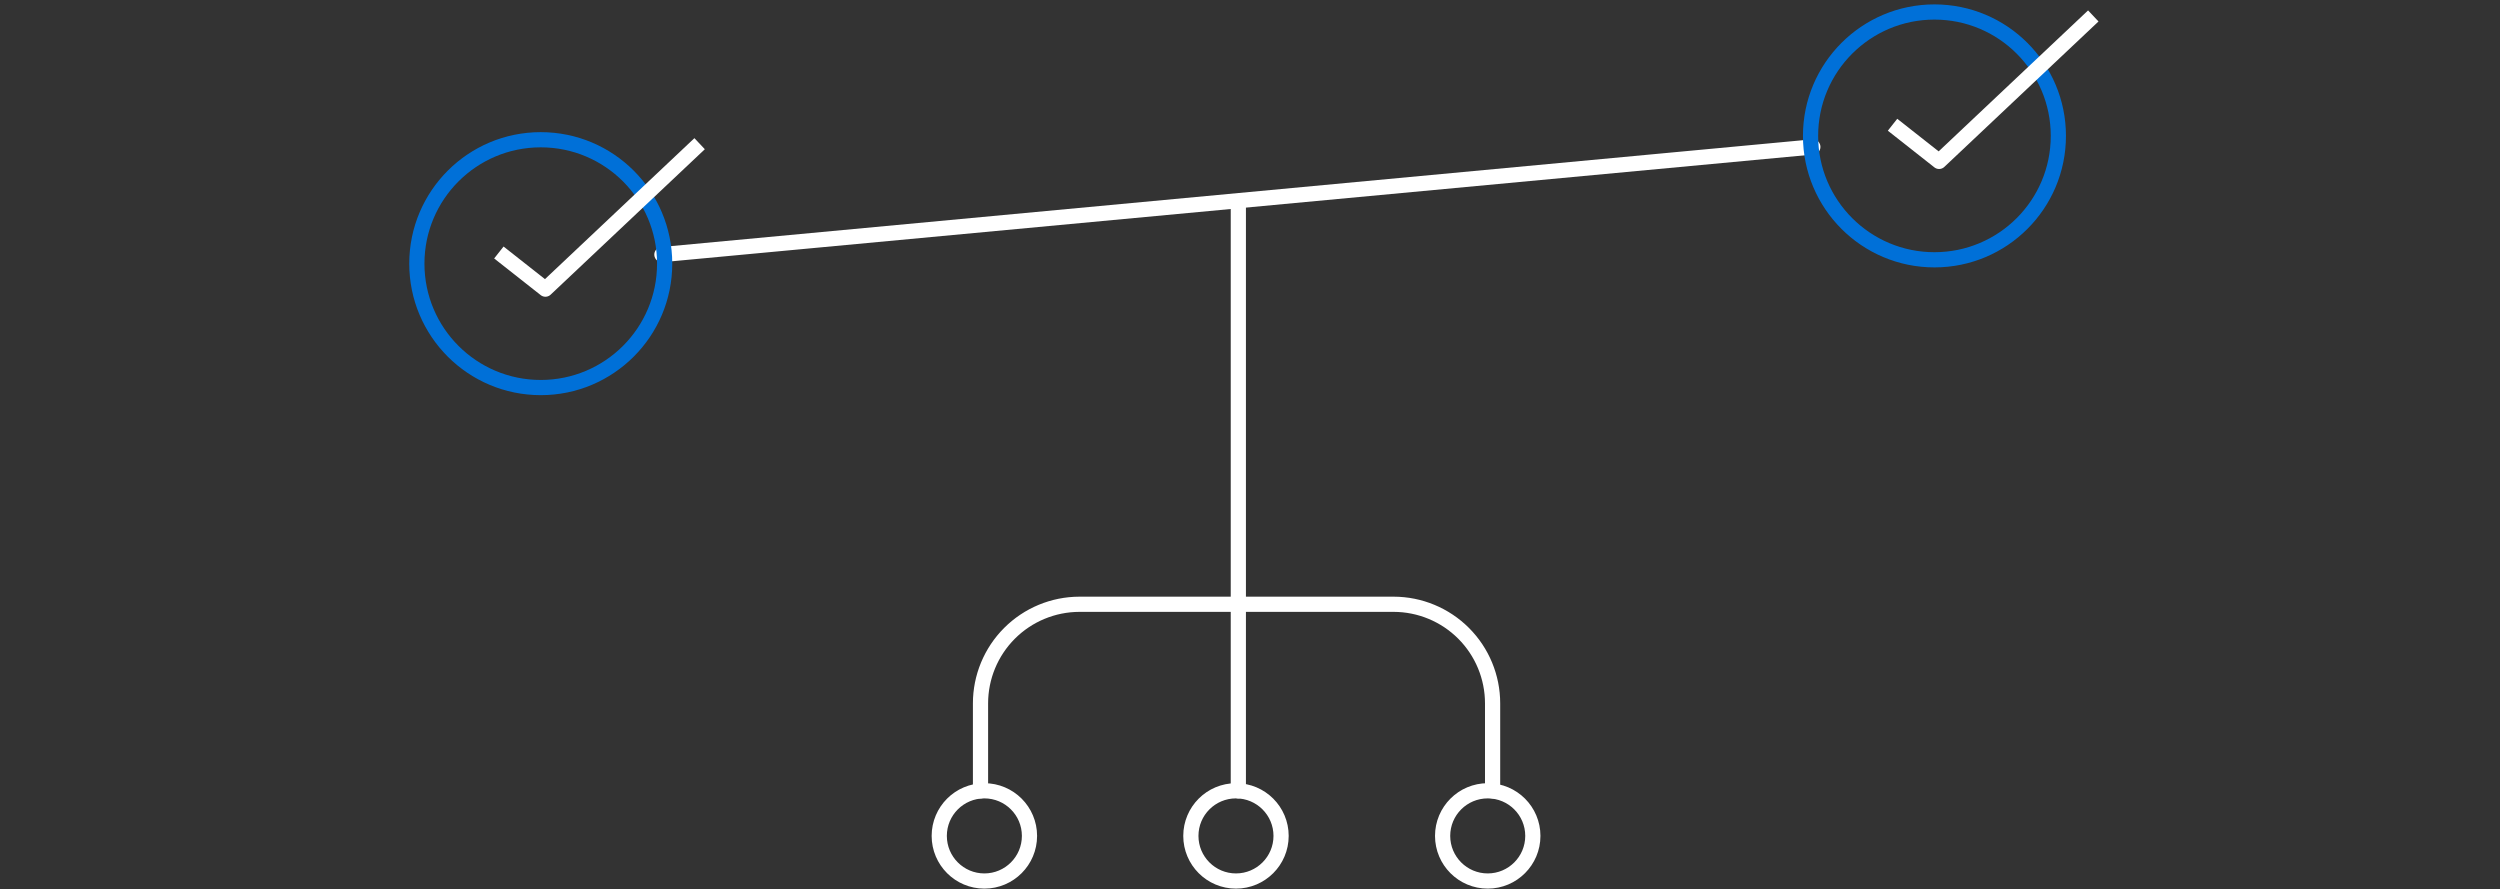 <?xml version="1.0" encoding="UTF-8"?>
<svg xmlns="http://www.w3.org/2000/svg" width="329" height="117" viewBox="0 0 329 117" fill="none">
  <rect x="0" y="0" width="329" height="117" fill="#333333" stroke="none"/>
  <path d="M129.035 104.068V92.564C129.035 89.108 130.407 85.794 132.848 83.348C135.29 80.903 138.602 79.527 142.058 79.522H183.403C186.859 79.527 190.171 80.903 192.613 83.348C195.055 85.794 196.426 89.108 196.426 92.564V104.068" stroke="white" stroke-width="2" stroke-linecap="round" stroke-linejoin="round"></path>
  <path d="M162.965 26.945V104.068" stroke="white" stroke-width="2" stroke-linecap="round" stroke-linejoin="round"></path>
  <path d="M195.785 115.943C199.064 115.943 201.722 113.284 201.722 110.005C201.722 106.726 199.064 104.068 195.785 104.068C192.506 104.068 189.848 106.726 189.848 110.005C189.848 113.284 192.506 115.943 195.785 115.943Z" stroke="white" stroke-width="2" stroke-linecap="round" stroke-linejoin="round"></path>
  <path d="M162.654 115.943C165.933 115.943 168.591 113.284 168.591 110.005C168.591 106.726 165.933 104.068 162.654 104.068C159.375 104.068 156.717 106.726 156.717 110.005C156.717 113.284 159.375 115.943 162.654 115.943Z" stroke="white" stroke-width="2" stroke-linecap="round" stroke-linejoin="round"></path>
  <path d="M129.543 115.943C132.822 115.943 135.48 113.284 135.48 110.005C135.48 106.726 132.822 104.068 129.543 104.068C126.264 104.068 123.605 106.726 123.605 110.005C123.605 113.284 126.264 115.943 129.543 115.943Z" stroke="white" stroke-width="2" stroke-linecap="round" stroke-linejoin="round"></path>
  <path d="M87.106 33.505L238.569 19.334" stroke="white" stroke-width="2" stroke-linecap="round" stroke-linejoin="round"></path>
  <circle cx="71.163" cy="34.696" r="16.306" stroke="#0070D8" stroke-width="2" stroke-linejoin="round"></circle>
  <path d="M65.65 33.229L71.776 38.052L92.069 18.91" stroke="white" stroke-width="2" stroke-miterlimit="10" stroke-linejoin="round"></path>
  <circle cx="254.574" cy="17.884" r="16.306" stroke="#0070D8" stroke-width="2" stroke-linejoin="round"></circle>
  <path d="M249.059 16.416L255.184 21.24L275.477 2.097" stroke="white" stroke-width="2" stroke-miterlimit="10" stroke-linejoin="round"></path>
</svg>
